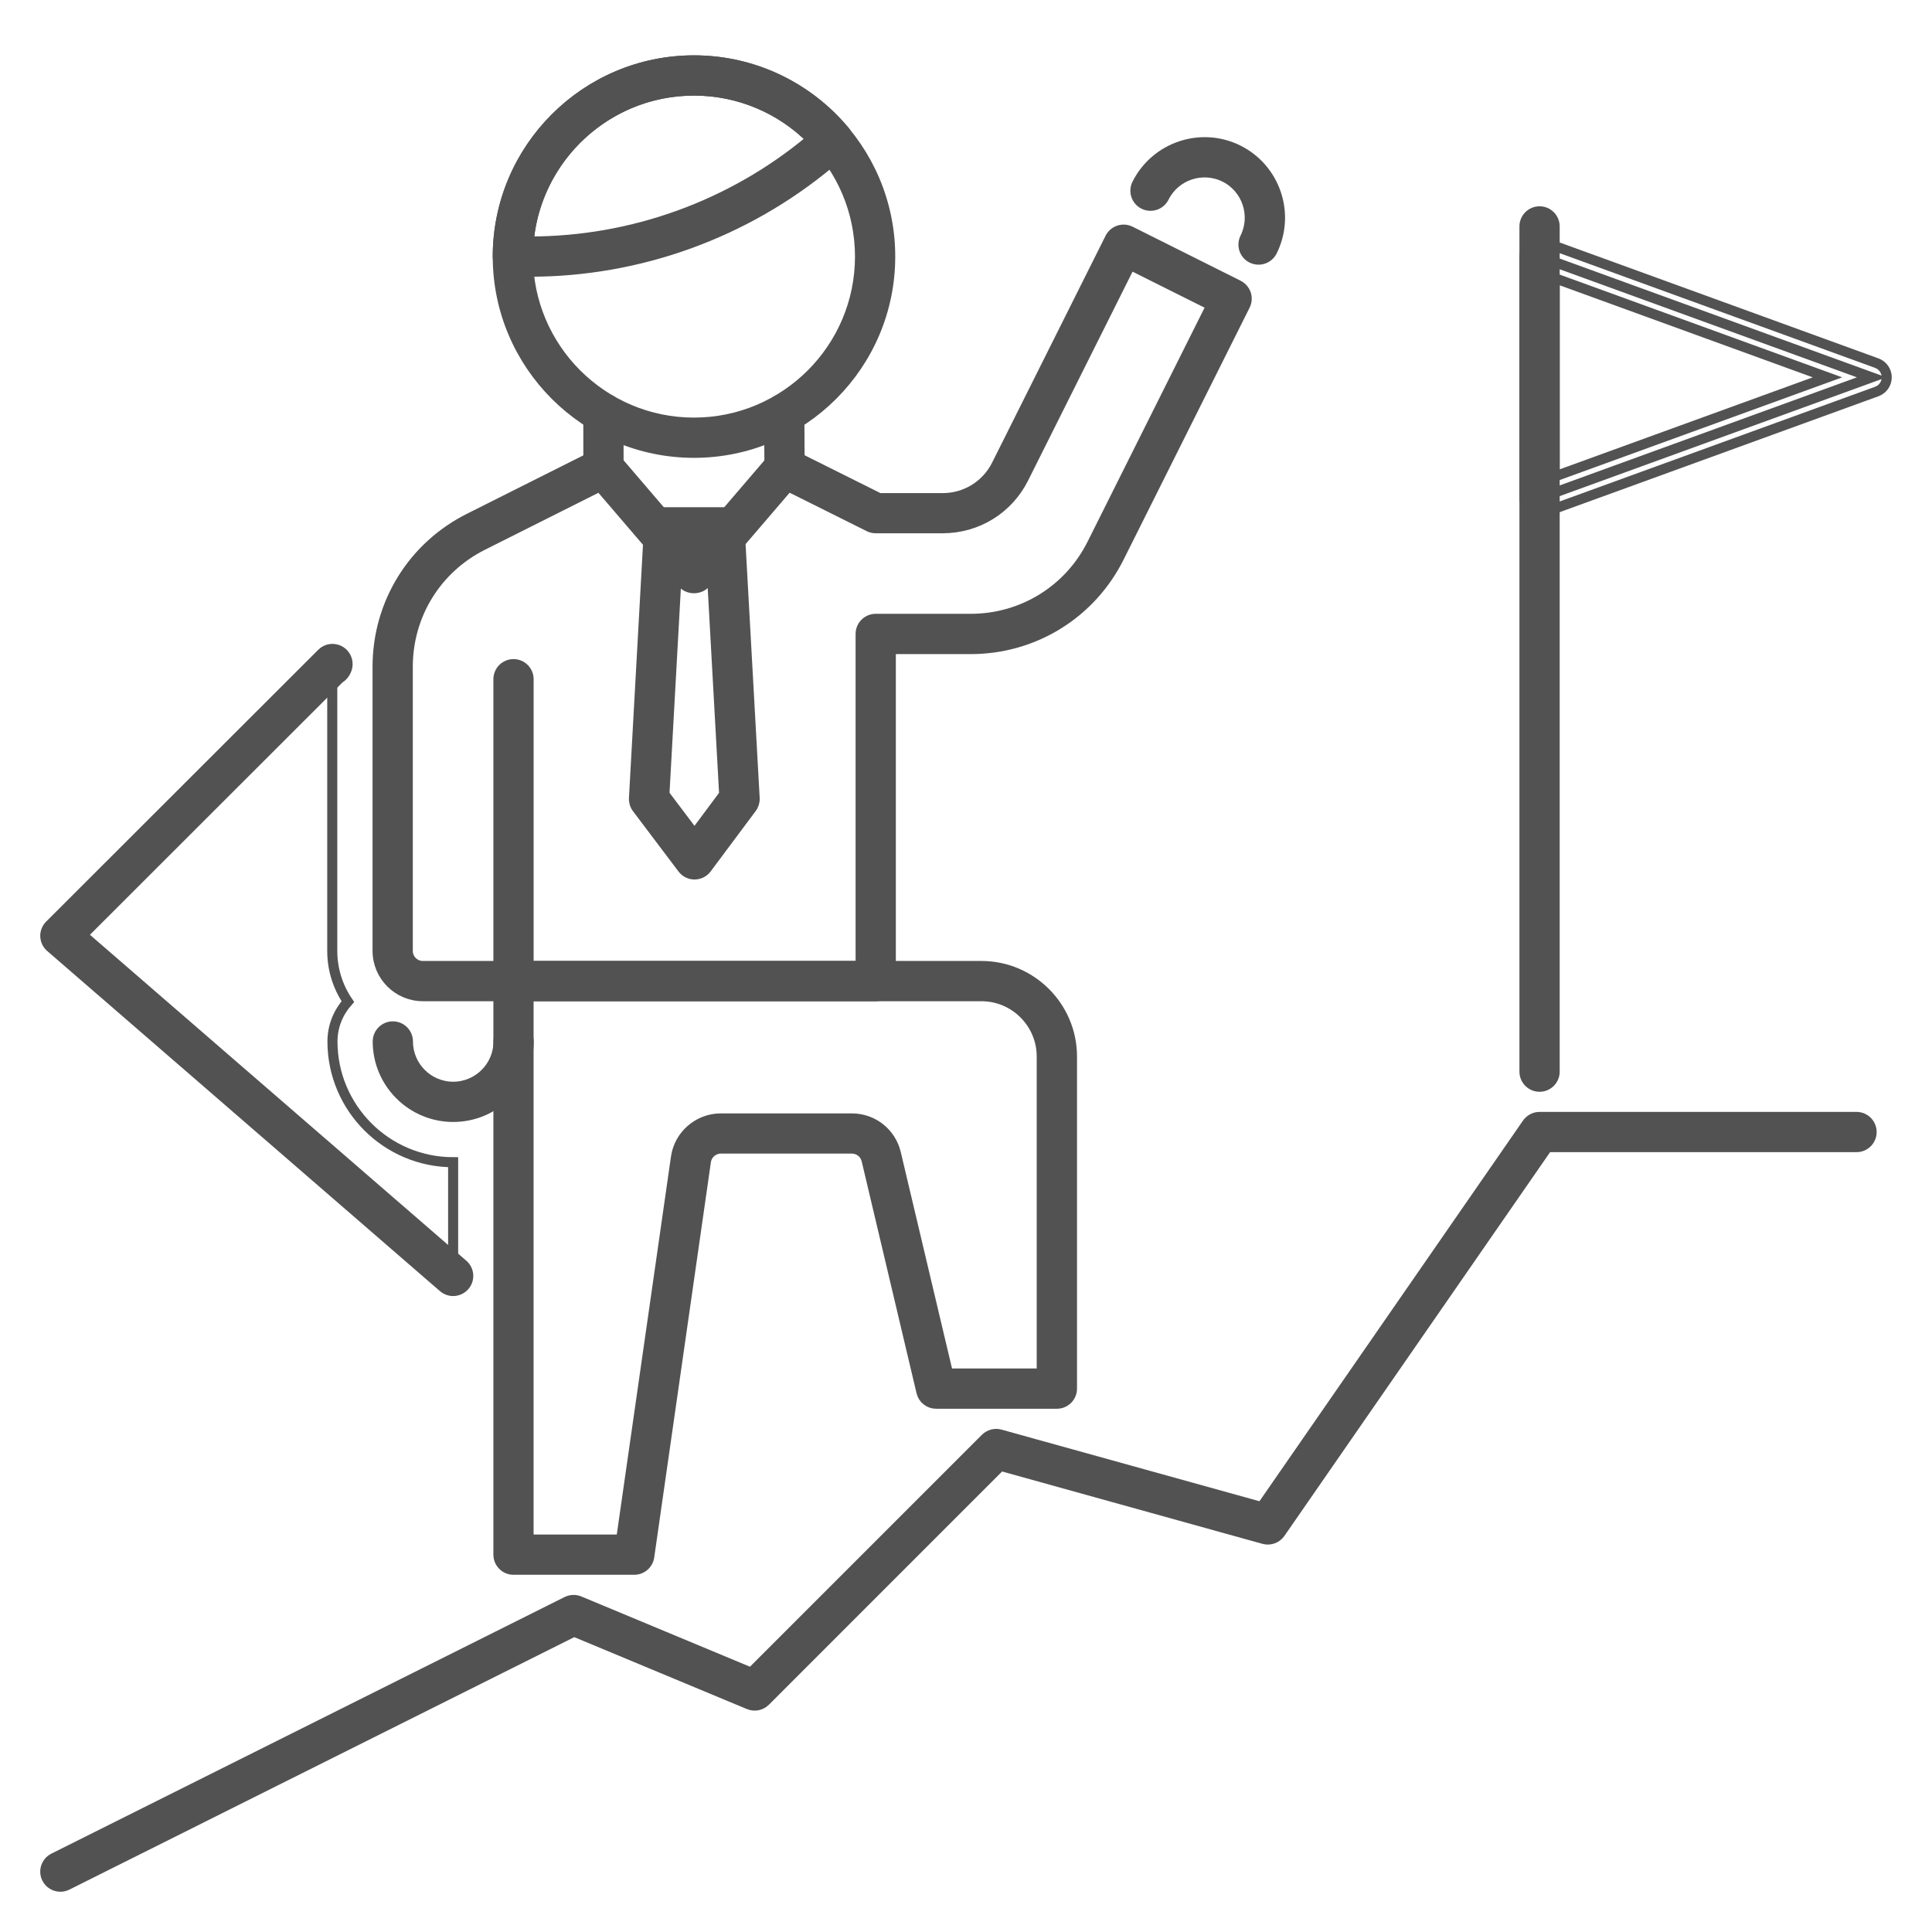 <svg width="48" height="48" viewBox="0 0 48 48" fill="none" xmlns="http://www.w3.org/2000/svg">
<path d="M11.258 28.875C9.604 28.874 8.26 27.529 8.26 25.875C8.26 25.493 8.407 25.149 8.642 24.884C8.398 24.525 8.255 24.092 8.255 23.625V16.568C8.255 16.544 8.26 16.52 8.261 16.496L1.5 23.25L11.258 31.7V28.875Z" stroke="#525252" stroke-width="0.25"/>
<path d="M38.25 27C38.043 27 37.875 26.832 37.875 26.625V5.625C37.875 5.418 38.043 5.25 38.25 5.25C38.457 5.25 38.625 5.418 38.625 5.625V26.625C38.625 26.832 38.457 27 38.25 27Z" fill="#525252" stroke="#525252" stroke-width="0.25"/>
<path d="M38.25 12.375V6.375L46.5 9.375L38.25 12.375Z" stroke="#525252" stroke-width="0.25"/>
<path d="M38.25 12.75C38.173 12.75 38.099 12.727 38.035 12.682C37.934 12.612 37.875 12.497 37.875 12.375V6.375C37.875 6.253 37.934 6.138 38.035 6.067C38.136 5.998 38.264 5.98 38.378 6.022L46.628 9.022C46.776 9.076 46.875 9.217 46.875 9.375C46.875 9.533 46.776 9.673 46.628 9.727L38.378 12.727C38.336 12.742 38.294 12.75 38.25 12.75ZM38.625 6.91V11.839L45.403 9.375L38.625 6.91Z" stroke="#525252" stroke-width="0.25"/>
<path d="M1.5 46.875C1.362 46.875 1.23 46.799 1.164 46.668C1.072 46.483 1.147 46.258 1.332 46.165L14.082 39.79C14.181 39.742 14.295 39.737 14.395 39.779L18.662 41.557L24.485 35.734C24.581 35.639 24.722 35.603 24.85 35.639L31.343 37.442L37.941 27.912C38.012 27.811 38.127 27.75 38.25 27.75H46.125C46.332 27.75 46.5 27.918 46.5 28.125C46.5 28.332 46.332 28.5 46.125 28.5H38.446L31.808 38.088C31.717 38.219 31.551 38.279 31.399 38.236L24.86 36.419L19.015 42.265C18.907 42.373 18.746 42.404 18.605 42.346L14.263 40.537L1.668 46.835C1.613 46.862 1.556 46.875 1.5 46.875Z" fill="#525252" stroke="#525252" stroke-width="0.25"/>
<path d="M17.242 11.25C14.554 11.25 12.367 9.063 12.367 6.375C12.367 3.687 14.554 1.5 17.242 1.5C19.93 1.5 22.117 3.687 22.117 6.375C22.117 9.063 19.93 11.25 17.242 11.25ZM17.242 2.25C14.968 2.25 13.117 4.1 13.117 6.375C13.117 8.65 14.968 10.5 17.242 10.5C19.516 10.5 21.367 8.65 21.367 6.375C21.367 4.1 19.516 2.25 17.242 2.25Z" fill="#525252" stroke="#525252" stroke-width="0.25"/>
<path d="M20.362 3.773L20.697 3.494C19.872 2.505 18.631 1.875 17.242 1.875C14.757 1.875 12.742 3.889 12.742 6.375H13.167C15.795 6.375 18.342 5.455 20.362 3.773Z" stroke="#525252" stroke-width="0.25"/>
<path d="M13.167 6.75H12.742C12.535 6.75 12.367 6.582 12.367 6.375C12.367 3.687 14.554 1.5 17.242 1.5C18.691 1.5 20.055 2.139 20.985 3.253C21.049 3.33 21.08 3.428 21.071 3.528C21.062 3.628 21.014 3.719 20.937 3.782L20.602 4.061C18.518 5.795 15.878 6.75 13.167 6.75ZM13.134 6H13.167C15.703 6 18.174 5.107 20.123 3.485L20.157 3.456C19.386 2.686 18.342 2.25 17.242 2.25C15.094 2.25 13.324 3.901 13.134 6Z" fill="#525252" stroke="#525252" stroke-width="0.25"/>
<path d="M15.758 39H12.758C12.551 39 12.383 38.832 12.383 38.625V24.375C12.383 24.168 12.551 24 12.758 24H24.383C25.623 24 26.633 25.009 26.633 26.25V34.5C26.633 34.707 26.465 34.875 26.258 34.875H23.258C23.085 34.875 22.932 34.756 22.893 34.586L21.53 28.825C21.489 28.654 21.339 28.536 21.165 28.536H17.909C17.724 28.536 17.564 28.674 17.538 28.858L16.13 38.678C16.103 38.863 15.945 39 15.758 39ZM13.133 38.25H15.432L16.794 28.752C16.872 28.201 17.351 27.787 17.907 27.787H21.164C21.688 27.787 22.138 28.143 22.258 28.653L23.554 34.125H25.882V26.25C25.882 25.423 25.209 24.75 24.382 24.75H13.132V38.25H13.133Z" fill="#525252" stroke="#525252" stroke-width="0.25"/>
<path d="M14.993 11.997C14.786 11.997 14.618 11.829 14.618 11.622L14.617 10.273C14.617 10.066 14.785 9.898 14.992 9.898C15.199 9.898 15.367 10.066 15.367 10.273L15.368 11.622C15.368 11.828 15.201 11.997 14.993 11.997Z" fill="#525252" stroke="#525252" stroke-width="0.25"/>
<path d="M19.492 11.996C19.286 11.996 19.118 11.83 19.117 11.624L19.109 10.28C19.108 10.073 19.275 9.905 19.482 9.903C19.483 9.903 19.484 9.903 19.484 9.903C19.691 9.903 19.858 10.07 19.859 10.276L19.867 11.619C19.868 11.826 19.701 11.995 19.494 11.996C19.493 11.996 19.493 11.996 19.492 11.996Z" fill="#525252" stroke="#525252" stroke-width="0.25"/>
<path d="M31.269 6.451C31.212 6.451 31.155 6.438 31.101 6.412C30.916 6.32 30.84 6.095 30.933 5.909C31.209 5.354 30.982 4.676 30.428 4.4C29.873 4.125 29.197 4.35 28.92 4.905C28.827 5.09 28.602 5.166 28.416 5.073C28.231 4.981 28.156 4.756 28.248 4.571C28.71 3.647 29.839 3.268 30.763 3.729C31.688 4.19 32.066 5.318 31.605 6.244C31.539 6.375 31.407 6.451 31.269 6.451Z" fill="#525252" stroke="#525252" stroke-width="0.25"/>
<path d="M21.757 24.75H10.506C9.886 24.75 9.381 24.245 9.381 23.625V16.564C9.381 14.994 10.252 13.581 11.656 12.877L14.825 11.286C14.978 11.207 15.166 11.245 15.278 11.377L17.243 13.67L19.208 11.377C19.32 11.246 19.507 11.209 19.661 11.286L21.845 12.376H23.42C23.992 12.376 24.506 12.058 24.762 11.547L27.58 5.912C27.673 5.727 27.898 5.653 28.083 5.744L30.766 7.086C30.855 7.131 30.923 7.209 30.955 7.303C30.986 7.397 30.979 7.5 30.934 7.589L27.805 13.846C27.102 15.252 25.689 16.126 24.116 16.126H22.132V24.376C22.132 24.582 21.964 24.75 21.757 24.75ZM14.899 12.088L11.992 13.547C10.844 14.123 10.131 15.28 10.131 16.564V23.625C10.131 23.832 10.3 24 10.506 24H21.382V15.75C21.382 15.543 21.55 15.375 21.757 15.375H24.116C25.403 15.375 26.56 14.66 27.134 13.51L30.095 7.588L28.082 6.582L25.432 11.881C25.049 12.648 24.278 13.124 23.419 13.124H21.756C21.698 13.124 21.64 13.111 21.588 13.084L19.587 12.086L17.527 14.489C17.384 14.656 17.101 14.656 16.957 14.489L14.899 12.088Z" fill="#525252" stroke="#525252" stroke-width="0.25"/>
<path d="M18.375 19.851L17.257 21.351L16.125 19.851L16.5 13.101H18L18.375 19.851Z" stroke="#525252" stroke-width="0.25"/>
<path d="M17.256 21.726C17.139 21.726 17.028 21.671 16.957 21.577L15.825 20.077C15.772 20.006 15.746 19.919 15.751 19.83L16.125 13.08C16.137 12.881 16.3 12.726 16.5 12.726H18C18.199 12.726 18.363 12.882 18.374 13.08L18.749 19.83C18.754 19.918 18.728 20.005 18.675 20.075L17.556 21.575C17.486 21.67 17.376 21.725 17.256 21.726ZM16.507 19.735L17.255 20.726L17.992 19.736L17.645 13.475H16.854L16.507 19.735Z" fill="#525252" stroke="#525252" stroke-width="0.25"/>
<path d="M12.758 24.75C12.551 24.75 12.383 24.582 12.383 24.375V16.875C12.383 16.668 12.551 16.5 12.758 16.5C12.965 16.5 13.133 16.668 13.133 16.875V24.375C13.133 24.582 12.965 24.75 12.758 24.75Z" fill="#525252" stroke="#525252" stroke-width="0.25"/>
<path d="M11.26 27.75C10.226 27.75 9.385 26.909 9.385 25.875C9.385 25.668 9.553 25.5 9.76 25.5C9.967 25.5 10.135 25.668 10.135 25.875C10.135 26.495 10.639 27 11.26 27C11.88 27 12.385 26.495 12.385 25.875C12.385 25.668 12.553 25.5 12.76 25.5C12.967 25.5 13.135 25.668 13.135 25.875C13.135 26.909 12.294 27.75 11.26 27.75Z" fill="#525252" stroke="#525252" stroke-width="0.25"/>
<path d="M11.258 32.075C11.171 32.075 11.084 32.044 11.012 31.983L1.255 23.533C1.176 23.465 1.129 23.367 1.125 23.263C1.121 23.159 1.162 23.058 1.235 22.985L7.995 16.232C8.104 16.122 8.268 16.092 8.409 16.153C8.55 16.214 8.64 16.355 8.636 16.508C8.631 16.649 8.548 16.788 8.429 16.858L2.051 23.231L11.504 31.417C11.661 31.552 11.677 31.79 11.542 31.945C11.467 32.03 11.362 32.075 11.258 32.075Z" fill="#525252" stroke="#525252" stroke-width="0.25"/>
</svg>
